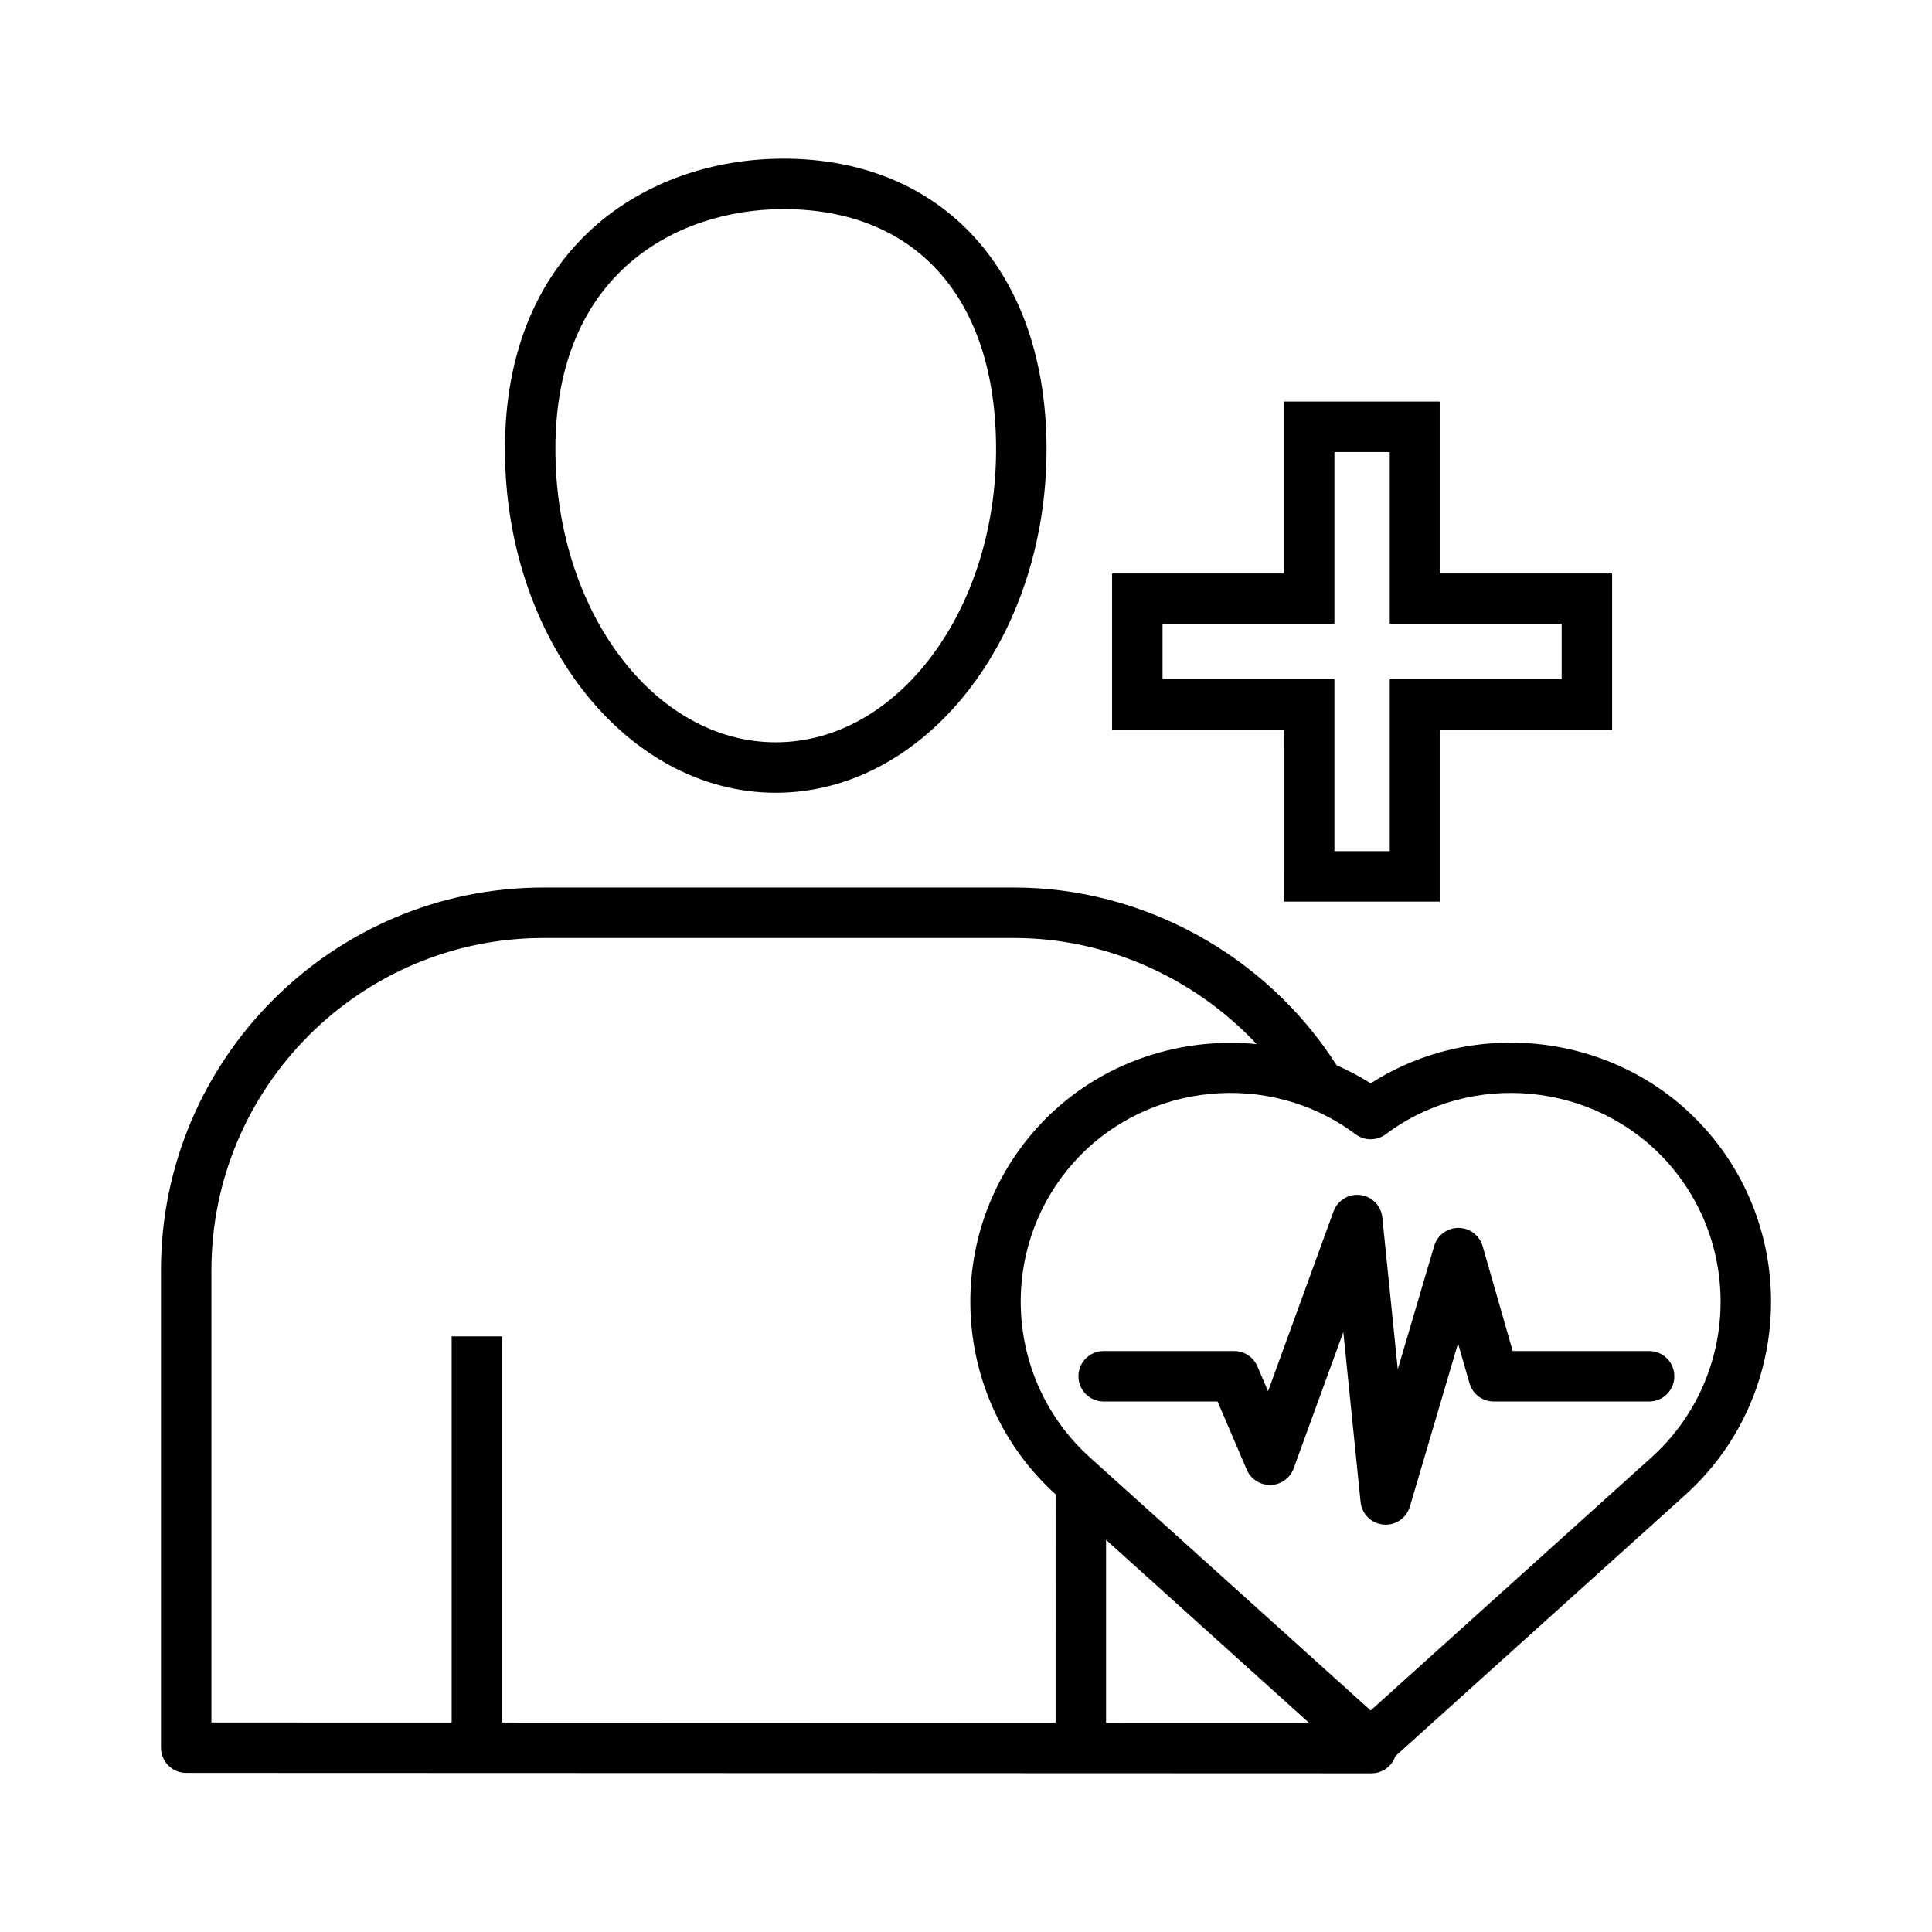 <?xml version="1.0" encoding="UTF-8"?>
<!-- Uploaded to: ICON Repo, www.iconrepo.com, Generator: ICON Repo Mixer Tools -->
<svg fill="#000000" width="800px" height="800px" version="1.1" viewBox="144 144 512 512" xmlns="http://www.w3.org/2000/svg">
 <path d="m349.58 354.09c39.57 0 71.762-40.852 71.762-91.055 0-46.766-27.363-76.984-69.715-76.984-36.742 0-73.812 23.801-73.812 76.984-0.004 50.207 32.191 91.055 71.766 91.055zm2.047-154.67c35.281 0 56.344 23.781 56.344 63.613 0 42.84-26.191 77.684-58.391 77.684-32.203 0-58.395-34.852-58.395-77.684 0-46.953 32.555-63.613 60.441-63.613zm244.04 243.47c-22.512-24.973-60.477-29.73-88.422-11.789-2.898-1.859-5.926-3.426-9.016-4.797-18.59-29.086-51.133-47.102-85.488-47.102h-124.67c-55.918 0-101.41 45.496-101.41 101.42v126.53c0 3.691 2.992 6.684 6.684 6.684l314.13 0.109h0.004c2.934 0 5.402-1.906 6.305-4.535l76.848-69.262c28.191-25.426 30.453-69.055 5.039-97.258zm-395.64 37.734c0-48.551 39.496-88.047 88.043-88.047h124.67c24.398 0 47.75 10.477 64.293 28.125-21.238-2.102-43.168 5.508-58.211 22.188-25.379 28.16-23.156 71.691 4.926 97.129l-0.004 60.523-146.68-0.051v-102.34h-13.371v102.34l-63.672-0.02v-119.84zm237.09 71.457 53.785 48.48-53.785-0.016zm144.55-21.875-74.426 67.086-74.426-67.086c-22.727-20.48-24.555-55.641-4.07-78.367 19.031-21.109 51.754-24.297 74.48-7.258 2.379 1.777 5.641 1.777 8.02 0 22.742-17.035 55.461-13.852 74.488 7.254 20.48 22.734 18.656 57.891-4.066 78.371zm6.055-21.48c0 3.691-2.992 6.684-6.684 6.684h-41.188c-2.981 0-5.606-1.973-6.426-4.844l-3.027-10.555-12.766 43.25c-0.848 2.863-3.469 4.793-6.41 4.793-0.207 0-0.418-0.012-0.621-0.031-3.184-0.297-5.711-2.801-6.031-5.981l-4.574-45.02-13.164 36.121c-0.941 2.574-3.352 4.32-6.098 4.394-2.762 0.043-5.25-1.531-6.328-4.051l-7.742-18.074h-30.184c-3.691 0-6.684-2.992-6.684-6.684s2.992-6.684 6.684-6.684h34.594c2.68 0 5.094 1.594 6.144 4.055l2.828 6.602 17.355-47.66c1.062-2.93 4.023-4.731 7.106-4.348 3.094 0.387 5.512 2.859 5.824 5.957l4.094 40.234 9.648-32.688c0.84-2.844 3.449-4.793 6.414-4.793h0.027c2.973 0.012 5.578 1.984 6.402 4.844l7.969 27.801h36.152c3.691-0.008 6.684 2.984 6.684 6.676zm-103.45-125.79h41.398v-45.555h45.559v-41.406h-45.559v-45.555h-41.398v45.555l-45.559 0.004v41.406h45.555l-0.004 45.551zm-32.188-58.926v-14.66h45.555v-45.555h14.66v45.555h45.559v14.66h-45.559v45.555h-14.66v-45.555z"/>
</svg>